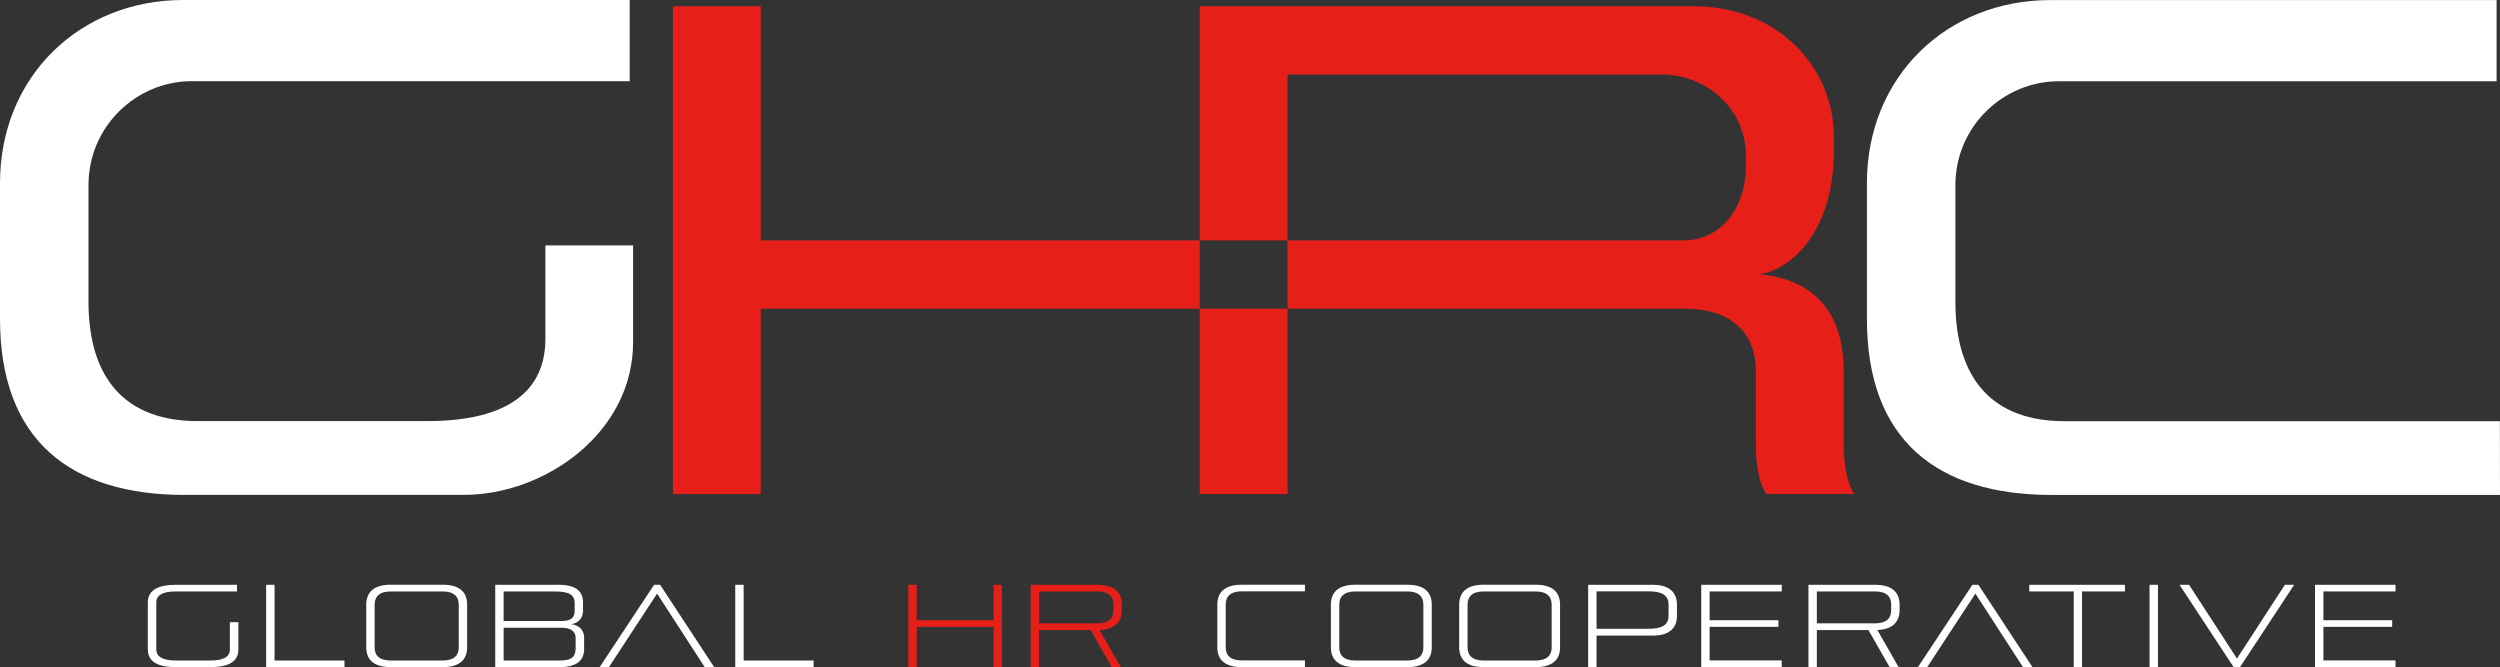 <?xml version="1.0" encoding="UTF-8"?>
<svg id="_레이어_2" data-name="레이어 2" xmlns="http://www.w3.org/2000/svg" viewBox="0 0 256.24 68.38">
  <rect x="0" y="0" width="256.24" height="68.38" fill="#333333" stroke="none"/>
  <defs>
    <style>
      .cls-1 {
        fill: #fff;
      }

      .cls-2 {
        fill: #e71f19;
      }
    </style>
  </defs>
  <g id="_레이어_1-2" data-name="레이어 1">
    <g>
      <path class="cls-1" d="m18.96,50.73C7.19,50.73,0,45.11,0,32.67v-13.89C0,7.77,8.27,0,18.76,0h45.78v8.32H19.64c-5.62,0-10.57,4.59-10.57,10.66v11.93c0,8.06,3.94,12.25,11.18,12.25h23.54c8.38,0,12.11-3.17,12.11-8.43v-9.58h8.99v9.91c0,9.36-9.11,15.66-17.32,15.66h-28.61Z"/>
      <path class="cls-1" d="m256.24,50.73h-45.93c-11.77,0-18.96-5.61-18.96-18.05v-13.89c0-11.01,8.27-18.78,18.76-18.78h45.78v8.32h-44.9c-5.62,0-10.57,4.59-10.57,10.66v11.93c0,8.06,3.94,12.25,11.18,12.25h44.63"/>
      <g>
        <path class="cls-2" d="m188.97,45.59v-7.52c0-8.02-5.3-9.67-8.67-9.97,3.07-.37,7.67-4.11,7.67-12.73v-1.28c0-7.36-5.91-13.45-14.38-13.45h-50.62v24h8.98l.02.37-.02-.37h.02V7.64h38.4c4.2,0,8.6,3.17,8.6,8.55v.61c0,4.5-2.54,7.84-6.44,7.84h-40.56v7h40.79c4.2,0,7.21,2.08,7.21,6.42v7.52c0,1.8.28,4.05,1.1,5.05h8.99c-.75-1-1.1-3.25-1.1-5.05Z"/>
        <rect class="cls-2" x="122.97" y="31.64" width="9" height="19"/>
        <polygon class="cls-2" points="122.97 24.64 77.97 24.64 77.97 20.31 77.97 .64 68.97 .64 68.97 50.64 77.97 50.64 77.97 31.64 122.97 31.64 122.97 28.1 122.97 24.64"/>
      </g>
    </g>
    <g>
      <path class="cls-1" d="m23.57,63.77h.86v2.81c0,1.2-.96,1.8-2.87,1.8h-3.54c-1.91,0-2.87-.61-2.87-1.82v-4.8c0-1.21.96-1.82,2.87-1.82h6.27v.68h-6.27c-1.33,0-2,.38-2,1.14v4.8c0,.76.67,1.14,2,1.14h3.54c1.33,0,2-.37,2-1.12v-2.81Z"/>
      <path class="cls-1" d="m27.28,68.38v-8.44h.86v7.76h7.17v.68h-8.04Z"/>
      <path class="cls-1" d="m40.06,68.38c-1.82,0-2.52-.83-2.52-2.04v-4.37c0-1.21.7-2.04,2.52-2.04h5.3c1.82,0,2.52.83,2.52,2.04v4.37c0,1.21-.7,2.04-2.52,2.04h-5.3Zm0-.68h5.3c1.18,0,1.66-.53,1.66-1.34v-4.38c0-.83-.48-1.36-1.66-1.36h-5.3c-1.18,0-1.66.53-1.66,1.36v4.38c0,.82.48,1.34,1.66,1.34Z"/>
      <path class="cls-1" d="m50.76,68.38v-8.44h6.54c1.77,0,2.46.7,2.46,1.82v.79c0,.82-.48,1.33-1.21,1.42.77.11,1.32.56,1.32,1.4v1.19c0,.96-.56,1.82-2.54,1.82h-6.56Zm8.14-6.57c0-.84-.58-1.19-2.04-1.19h-5.24v3.03h5.94c.86,0,1.34-.28,1.34-1.01v-.84Zm.1,3.57c0-.74-.62-1.04-1.43-1.04h-5.95v3.36h5.7c1.04,0,1.68-.19,1.68-1.28v-1.03Z"/>
      <path class="cls-1" d="m72.23,68.38l-4.88-7.54-4.94,7.54h-.95l5.58-8.44h.62l5.54,8.44h-.97Z"/>
      <path class="cls-1" d="m75.36,68.38v-8.44h.86v7.76h7.17v.68h-8.04Z"/>
      <path class="cls-2" d="m101.84,68.38v-4.13h-7.88v4.13h-.86v-8.44h.86v3.63h7.88v-3.63h.85v8.44h-.85Z"/>
      <path class="cls-2" d="m113.96,68.38l-2.17-3.8h-5.29v3.8h-.86v-8.44h6.82c1.82,0,2.52.83,2.52,2.04v.56c0,1.27-.82,1.99-2.28,2.03l2.18,3.81h-.92Zm.16-6.4c0-.83-.48-1.36-1.65-1.36h-5.96v3.27h5.96c1.18,0,1.65-.53,1.65-1.34v-.58Z"/>
      <path class="cls-1" d="m127.29,68.38c-1.82,0-2.52-.83-2.52-2.04v-4.37c0-1.21.7-2.04,2.52-2.04h6.46v.68h-6.46c-1.18,0-1.66.53-1.66,1.36v4.38c0,.82.48,1.34,1.66,1.34h6.46v.68h-6.46Z"/>
      <path class="cls-1" d="m138.93,68.38c-1.82,0-2.52-.83-2.52-2.04v-4.37c0-1.21.7-2.04,2.52-2.04h5.3c1.82,0,2.52.83,2.52,2.04v4.37c0,1.21-.7,2.04-2.52,2.04h-5.3Zm0-.68h5.3c1.18,0,1.66-.53,1.66-1.34v-4.38c0-.83-.48-1.36-1.66-1.36h-5.3c-1.18,0-1.66.53-1.66,1.36v4.38c0,.82.48,1.34,1.66,1.34Z"/>
      <path class="cls-1" d="m152.08,68.38c-1.82,0-2.52-.83-2.52-2.04v-4.37c0-1.21.7-2.04,2.52-2.04h5.3c1.82,0,2.52.83,2.52,2.04v4.37c0,1.21-.7,2.04-2.52,2.04h-5.3Zm0-.68h5.3c1.18,0,1.66-.53,1.66-1.34v-4.38c0-.83-.48-1.36-1.66-1.36h-5.3c-1.17,0-1.66.53-1.66,1.36v4.38c0,.82.48,1.34,1.66,1.34Z"/>
      <path class="cls-1" d="m163.64,65.14v3.24h-.86v-8.44h6.58c1.82,0,2.52.83,2.52,2.04v1.13c0,1.21-.7,2.04-2.52,2.04h-5.72Zm7.38-3.17c0-.92-.62-1.36-2.04-1.36h-5.34v3.84h5.34c1.42,0,2.04-.43,2.04-1.34v-1.14Z"/>
      <path class="cls-1" d="m174.37,68.38v-8.44h8.25v.68h-7.39v2.95h7.05v.68h-7.05v3.44h7.39v.68h-8.25Z"/>
      <path class="cls-1" d="m193.68,68.38l-2.17-3.8h-5.29v3.8h-.86v-8.44h6.82c1.82,0,2.52.83,2.52,2.04v.56c0,1.27-.82,1.99-2.28,2.03l2.18,3.81h-.92Zm.16-6.4c0-.83-.48-1.36-1.66-1.36h-5.96v3.27h5.96c1.18,0,1.66-.53,1.66-1.34v-.58Z"/>
      <path class="cls-1" d="m207.35,68.38l-4.88-7.54-4.94,7.54h-.95l5.58-8.44h.62l5.54,8.44h-.97Z"/>
      <path class="cls-1" d="m212.55,68.38v-7.76h-4.56v-.68h9.81v.68h-4.4v7.76h-.85Z"/>
      <path class="cls-1" d="m220.32,68.38v-8.44h.86v8.44h-.86Z"/>
      <path class="cls-1" d="m228.94,68.38l-5.55-8.44h.98l4.91,7.56,4.91-7.56h.95l-5.55,8.44h-.64Z"/>
      <path class="cls-1" d="m237.28,68.38v-8.44h8.25v.68h-7.39v2.95h7.05v.68h-7.05v3.44h7.39v.68h-8.25Z"/>
    </g>
  </g>
</svg>